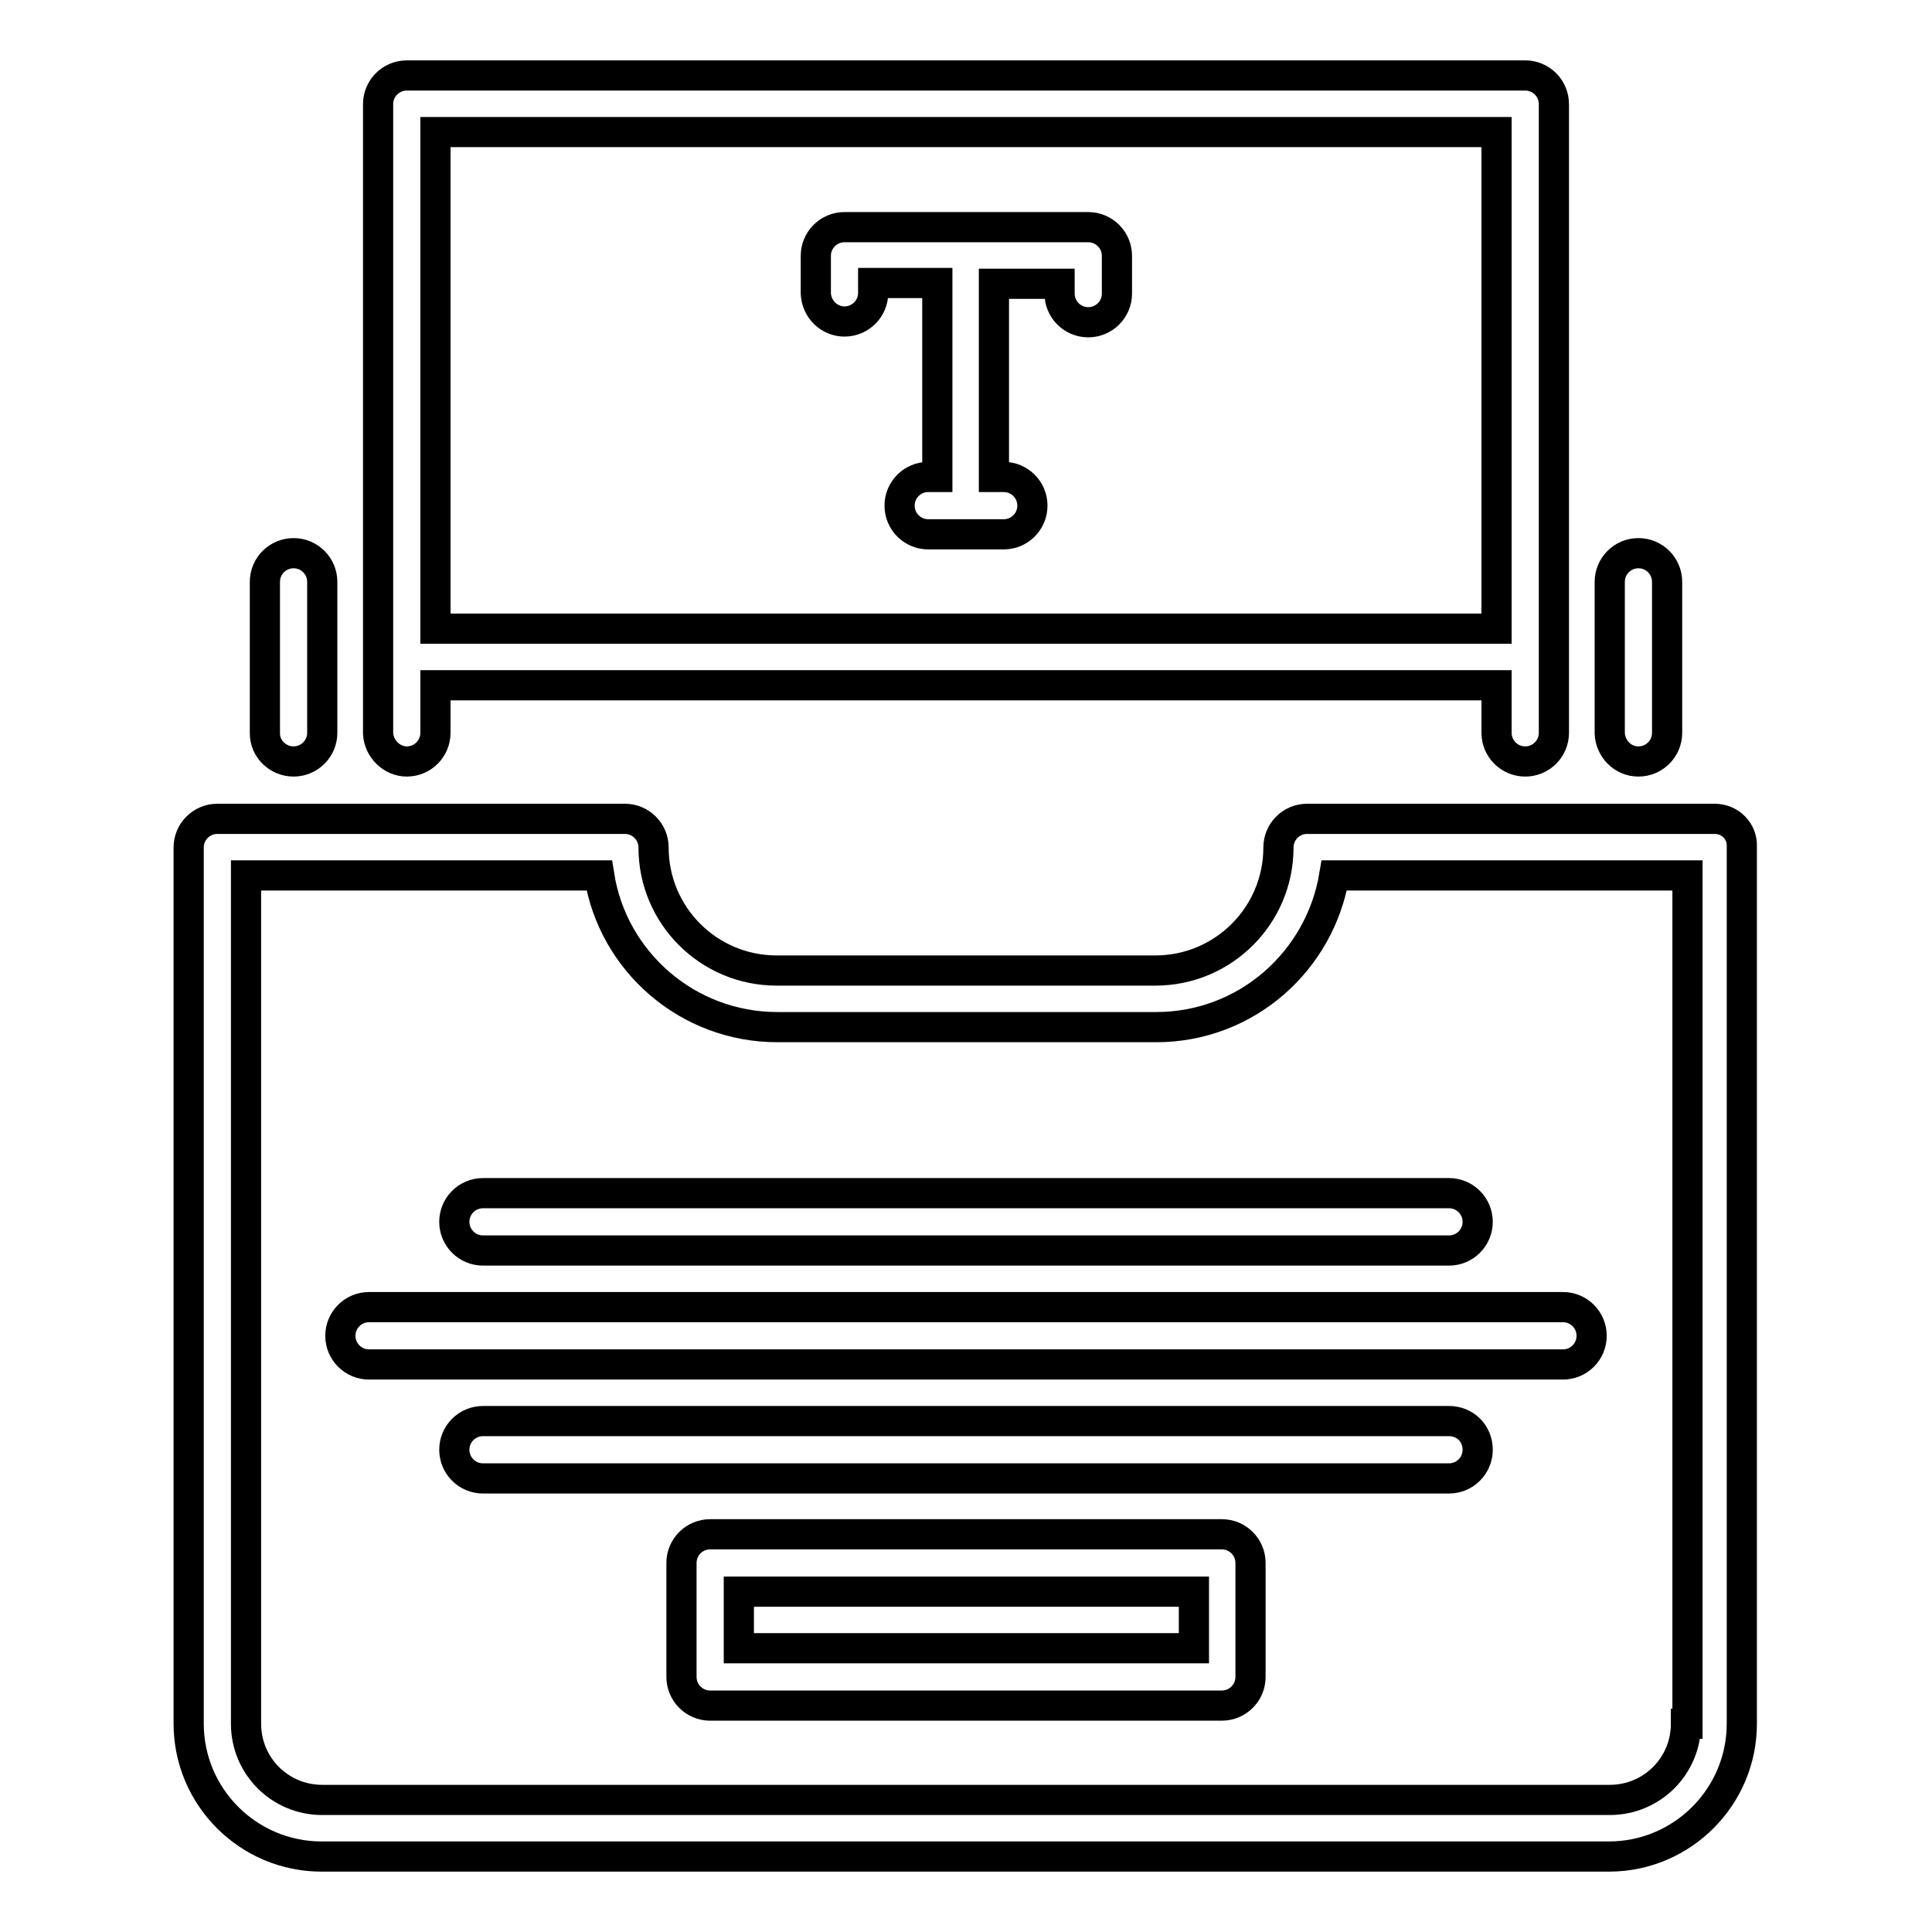 <?xml version="1.0" encoding="utf-8"?>
<!-- Svg Vector Icons : http://www.onlinewebfonts.com/icon -->
<!DOCTYPE svg PUBLIC "-//W3C//DTD SVG 1.1//EN" "http://www.w3.org/Graphics/SVG/1.1/DTD/svg11.dtd">
<svg version="1.1" xmlns="http://www.w3.org/2000/svg" xmlns:xlink="http://www.w3.org/1999/xlink" x="0px" y="0px" viewBox="0 0 256 256" enable-background="new 0 0 256 256" xml:space="preserve">
<g> <path stroke-width="4" fill-opacity="0" stroke="#000000"  d="M60.2,161.9c0,2.1,1.7,3.8,3.8,3.8h128c2.1,0,3.8-1.7,3.8-3.8c0-2.1-1.7-3.8-3.8-3.8H64 C61.9,158.1,60.2,159.8,60.2,161.9z M45.1,177c0,2.1,1.7,3.8,3.8,3.8h158.2c2.1,0,3.8-1.7,3.8-3.8c0-2.1-1.7-3.8-3.8-3.8H48.9 C46.8,173.2,45.1,174.9,45.1,177z M192,188.3H64c-2.1,0-3.8,1.7-3.8,3.8c0,2.1,1.7,3.8,3.8,3.8h128c2.1,0,3.8-1.7,3.8-3.8 C195.8,189.9,194.1,188.3,192,188.3z M161.9,203.3H94.1c-2.1,0-3.8,1.7-3.8,3.8v15.1c0,2.1,1.7,3.8,3.8,3.8h67.8 c2.1,0,3.8-1.7,3.8-3.8v-15.1C165.7,205,164,203.3,161.9,203.3z M158.1,218.4H97.9v-7.5h60.3V218.4z M227.2,108.5h-54 c-2.1,0-3.8,1.7-3.8,3.8c0,9-7.3,16.3-16.3,16.3h-50.2c-9,0-16.3-7.3-16.3-16.3c0-2.1-1.7-3.8-3.8-3.8h-54c-2.1,0-3.8,1.7-3.8,3.8 v116.1c0,9.7,7.9,17.6,17.6,17.6h170.6c9.7,0,17.6-7.9,17.6-17.6V112.2C230.9,110.2,229.3,108.5,227.2,108.5L227.2,108.5z  M223.4,228.4c0,5.6-4.5,10.1-10.1,10.1H42.7c-5.6,0-10.1-4.5-10.1-10.1V116h46.8c1.8,11.4,11.7,20.1,23.6,20.1h50.2 c11.9,0,21.7-8.7,23.6-20.1h46.8V228.4L223.4,228.4z M53.9,100.9c2.1,0,3.8-1.7,3.8-3.8v-6.3h140.6v6.3c0,2.1,1.7,3.8,3.8,3.8 s3.8-1.7,3.8-3.8V13.8c0-2.1-1.7-3.8-3.8-3.8H53.9c-2.1,0-3.8,1.7-3.8,3.8v83.4C50.2,99.2,51.9,100.9,53.9,100.9z M198.3,17.5v65.8 H57.7V17.5H198.3z M38.9,100.9c2.1,0,3.8-1.7,3.8-3.8V77.1c0-2.1-1.7-3.8-3.8-3.8c-2.1,0-3.8,1.7-3.8,3.8v20.1 C35.1,99.2,36.8,100.9,38.9,100.9z M217.1,100.9c2.1,0,3.8-1.7,3.8-3.8V77.1c0-2.1-1.7-3.8-3.8-3.8c-2.1,0-3.8,1.7-3.8,3.8v20.1 C213.4,99.2,215,100.9,217.1,100.9z M111.9,42.6c2.1,0,3.8-1.7,3.8-3.8v-1.3h8.5v25.7H123c-2.1,0-3.8,1.7-3.8,3.8s1.7,3.8,3.8,3.8 h10c2.1,0,3.8-1.7,3.8-3.8s-1.7-3.8-3.8-3.8h-1.3V37.6h8.7v1.3c0,2.1,1.7,3.8,3.8,3.8c2.1,0,3.8-1.7,3.8-3.8v-5 c0-2.1-1.7-3.8-3.8-3.8h-32.3c-2.1,0-3.8,1.7-3.8,3.8v5C108.2,41,109.9,42.6,111.9,42.6z"/></g>
</svg>